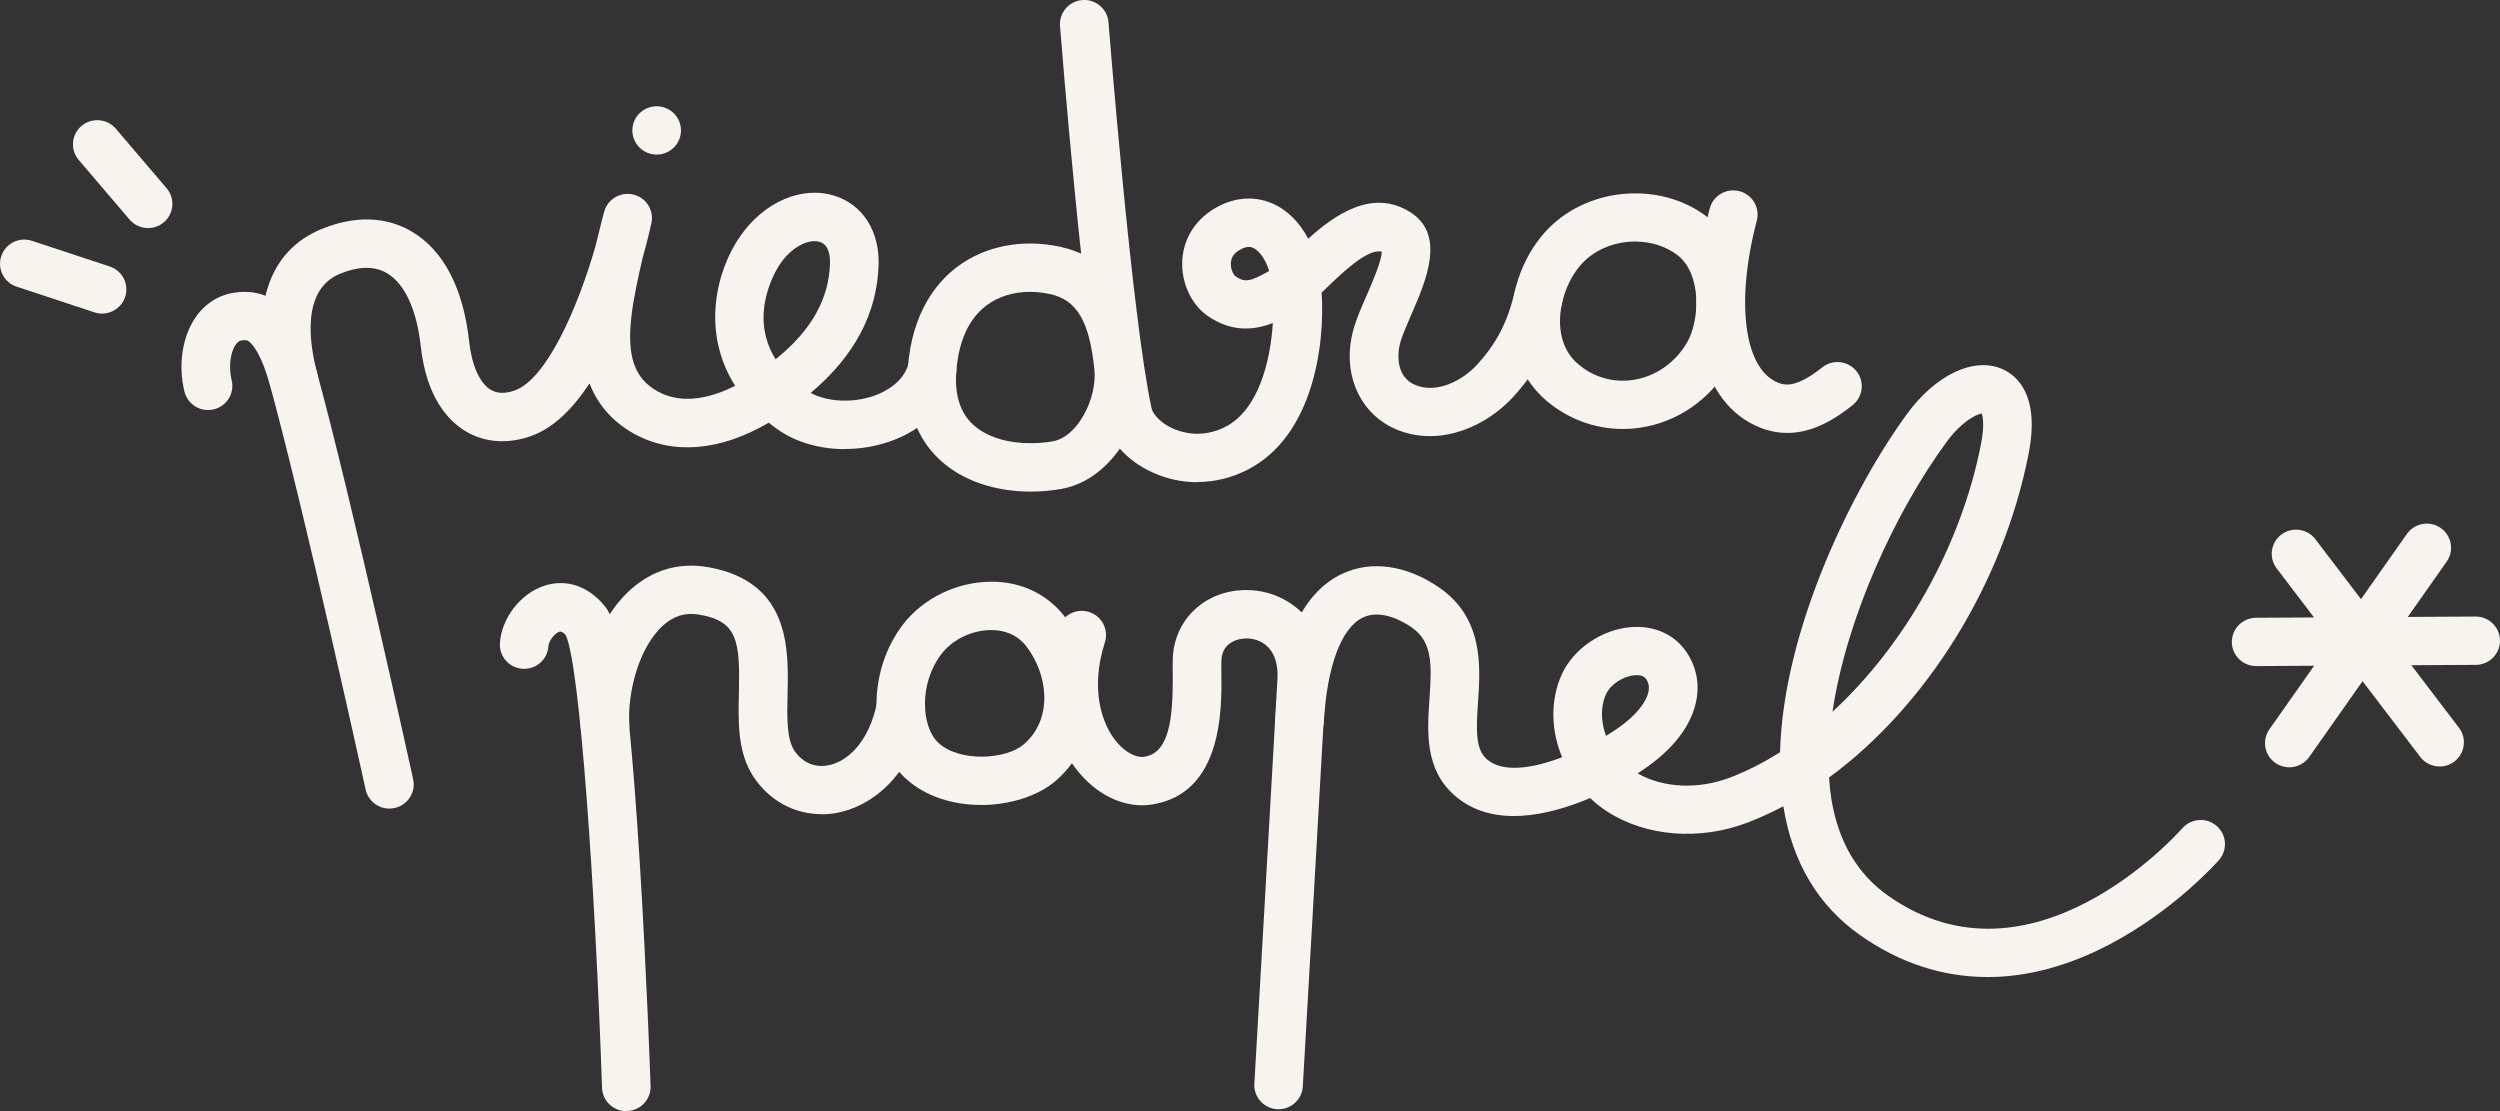 <?xml version="1.0" encoding="UTF-8"?>
<svg xmlns="http://www.w3.org/2000/svg" width="144" height="64" viewBox="0 0 144 64" fill="none">
  <rect x="0" y="0" width="144" height="64" fill="#333333" stroke="none"/>
  <g clip-path="url(#clip0_257_255)">
    <path d="M114.476 56.276C111.889 56.276 109.413 55.467 107.129 53.855C104.735 52.164 103.256 49.694 102.731 46.508C102.728 46.484 102.723 46.461 102.72 46.441C102.049 46.797 101.366 47.108 100.678 47.374C97.913 48.436 94.804 48.192 92.564 46.737C92.212 46.508 91.888 46.249 91.59 45.968C89.184 46.986 85.967 47.728 83.791 45.823C82.059 44.307 82.208 42.155 82.339 40.256C82.479 38.235 82.502 36.957 81.307 36.133C80.814 35.794 79.554 35.06 78.495 35.574C77.258 36.174 76.442 38.363 76.252 41.584C76.209 42.353 75.544 42.938 74.774 42.892C74.001 42.848 73.412 42.19 73.458 41.422C73.718 36.98 75.001 34.17 77.27 33.071C78.95 32.257 81.003 32.538 82.902 33.846C85.466 35.611 85.273 38.406 85.133 40.448C85.019 42.115 84.996 43.167 85.644 43.733C86.545 44.521 88.251 44.275 89.977 43.617C89.336 42.071 89.283 40.34 89.957 38.847C90.625 37.371 92.267 36.252 93.95 36.122C95.309 36.017 96.484 36.557 97.172 37.606C97.741 38.473 97.916 39.476 97.674 40.508C97.33 41.987 96.175 43.376 94.326 44.547C95.811 45.394 97.829 45.487 99.672 44.779C100.643 44.408 101.597 43.918 102.53 43.33C102.714 36.188 106.759 28.058 109.848 23.837C111.495 21.587 113.692 20.546 115.316 21.25C116.174 21.621 117.515 22.752 116.847 26.142C115.363 33.689 110.912 40.714 105.353 44.785C105.38 45.223 105.426 45.649 105.493 46.061C105.893 48.485 106.987 50.343 108.748 51.587C116.987 57.404 125.352 48.102 125.705 47.705C126.215 47.128 127.099 47.07 127.679 47.575C128.26 48.079 128.321 48.958 127.813 49.538C127.711 49.656 125.244 52.437 121.525 54.391C119.128 55.65 116.757 56.279 114.476 56.279V56.276ZM94.276 38.888C94.241 38.888 94.203 38.888 94.163 38.894C93.486 38.946 92.76 39.427 92.506 39.987C92.182 40.703 92.206 41.575 92.506 42.387C92.518 42.379 92.532 42.373 92.544 42.364C93.865 41.584 94.763 40.654 94.944 39.877C95.011 39.589 94.973 39.352 94.825 39.126C94.784 39.065 94.67 38.888 94.276 38.888ZM114.147 23.816C113.829 23.869 112.983 24.277 112.111 25.472C109.145 29.525 106.348 35.62 105.552 40.996C109.67 37.206 112.936 31.523 114.1 25.605C114.319 24.495 114.211 23.99 114.149 23.816H114.147Z" fill="#F7F4F0"></path>
    <path d="M73.651 63.892C73.624 63.892 73.598 63.892 73.569 63.892C72.796 63.849 72.207 63.191 72.251 62.422C72.263 62.243 73.292 44.312 73.581 39.099C73.671 37.464 72.776 36.829 71.91 36.777C71.364 36.745 70.422 36.965 70.355 37.991C70.344 38.16 70.346 38.455 70.352 38.769C70.376 40.839 70.428 45.69 66.365 46.339C64.925 46.571 63.376 45.916 62.227 44.588C60.416 42.494 59.949 39.343 60.976 36.153C61.212 35.422 61.999 35.017 62.734 35.251C63.469 35.486 63.877 36.269 63.641 37C62.784 39.661 63.446 41.726 64.347 42.77C64.849 43.35 65.45 43.663 65.916 43.59C67.313 43.367 67.579 41.511 67.549 38.797C67.546 38.415 67.541 38.084 67.558 37.812C67.707 35.492 69.649 33.854 72.073 33.996C74.348 34.132 76.556 35.979 76.372 39.25C76.083 44.466 75.054 62.396 75.042 62.579C74.998 63.318 74.383 63.892 73.645 63.892H73.651Z" fill="#F7F4F0"></path>
    <path d="M56.505 46.365C54.921 46.365 53.305 45.895 52.15 44.825C49.986 42.822 49.925 38.679 52.022 35.959C53.183 34.454 55.119 33.515 57.073 33.509C58.8 33.489 60.305 34.211 61.314 35.501C63.67 38.513 63.458 42.665 60.836 44.953C59.812 45.846 58.176 46.368 56.505 46.368V46.365ZM57.094 36.292H57.082C55.991 36.295 54.877 36.829 54.241 37.652C52.917 39.369 53.057 41.865 54.055 42.79C55.259 43.906 57.94 43.77 58.987 42.86C60.675 41.39 60.369 38.832 59.1 37.209C58.508 36.452 57.686 36.292 57.091 36.292H57.094Z" fill="#F7F4F0"></path>
    <path d="M47.323 46.896C45.748 46.896 44.293 46.11 43.389 44.721C42.479 43.327 42.52 41.584 42.561 39.902C42.634 36.867 42.462 35.774 40.263 35.4C39.49 35.269 38.816 35.469 38.206 36.014C36.783 37.287 36.136 39.914 36.249 41.741C36.296 42.509 35.71 43.167 34.94 43.217C34.17 43.263 33.505 42.68 33.455 41.915C33.301 39.453 34.138 35.91 36.337 33.947C37.588 32.831 39.108 32.384 40.735 32.66C45.518 33.468 45.425 37.383 45.364 39.972C45.334 41.233 45.302 42.538 45.743 43.214C46.2 43.915 46.912 44.231 47.703 44.084C48.747 43.886 50.033 42.834 50.517 40.471C50.672 39.717 51.409 39.23 52.168 39.383C52.926 39.537 53.416 40.271 53.261 41.025C52.5 44.739 50.161 46.452 48.225 46.818C47.924 46.876 47.624 46.902 47.329 46.902L47.323 46.896Z" fill="#F7F4F0"></path>
    <path d="M36.074 64C35.322 64 34.701 63.408 34.677 62.655C34.284 51.129 33.4 38.299 32.589 36.588C32.367 36.342 32.263 36.377 32.222 36.388C31.916 36.49 31.606 36.942 31.589 37.218C31.542 37.986 30.88 38.569 30.107 38.522C29.334 38.476 28.748 37.818 28.795 37.049C28.882 35.611 29.979 34.191 31.347 33.741C32.595 33.332 33.846 33.738 34.782 34.852C35.246 35.405 36.022 36.327 36.856 49.764C37.256 56.197 37.471 62.492 37.474 62.556C37.501 63.324 36.894 63.968 36.124 63.994C36.106 63.994 36.092 63.994 36.074 63.994V64Z" fill="#F7F4F0"></path>
    <path d="M22.428 46.574C21.784 46.574 21.203 46.13 21.06 45.478C21.025 45.322 17.633 29.847 15.577 22.276C15.075 20.424 14.565 19.853 14.37 19.693C14.253 19.597 14.186 19.568 13.906 19.612C13.842 19.623 13.711 19.644 13.565 19.864C13.258 20.322 13.165 21.178 13.343 21.897C13.527 22.645 13.066 23.396 12.316 23.578C11.564 23.761 10.809 23.303 10.625 22.558C10.257 21.062 10.491 19.441 11.232 18.327C11.771 17.518 12.541 17.014 13.46 16.863C16.863 16.315 17.934 20.253 18.284 21.549C20.357 29.186 23.764 44.73 23.799 44.887C23.962 45.638 23.484 46.38 22.728 46.542C22.629 46.562 22.527 46.574 22.428 46.574Z" fill="#F7F4F0"></path>
    <path d="M48.662 25.869C47.224 25.869 45.839 25.478 44.777 24.724C44.602 24.599 44.436 24.474 44.279 24.347C41.476 25.991 38.728 26.214 36.509 24.976C35.141 24.211 34.374 23.158 33.954 22.085C33.024 23.503 31.904 24.651 30.585 25.118C29.221 25.602 27.861 25.492 26.762 24.805C25.788 24.199 24.557 22.862 24.236 19.948C24.003 17.835 23.312 16.339 22.291 15.736C21.582 15.315 20.675 15.327 19.596 15.764C17.345 16.681 17.808 19.786 18.284 21.552C18.485 22.294 18.041 23.057 17.295 23.257C16.548 23.454 15.781 23.016 15.58 22.271C14.364 17.759 15.44 14.448 18.534 13.187C20.946 12.204 22.688 12.726 23.723 13.341C25.543 14.416 26.683 16.597 27.019 19.641C27.17 21.03 27.619 22.05 28.249 22.442C28.62 22.674 29.089 22.688 29.646 22.491C31.481 21.842 33.28 17.733 34.295 14.196C34.555 13.106 34.782 12.265 34.8 12.195C34.998 11.467 35.745 11.03 36.483 11.207C37.221 11.383 37.681 12.114 37.521 12.851C37.465 13.106 37.302 13.833 37.025 14.816C36.769 15.904 36.48 17.24 36.369 18.226C36.106 20.546 36.544 21.795 37.88 22.543C39.379 23.381 41.129 22.836 42.345 22.222C40.388 19.142 41.239 15.628 42.625 13.622C44.013 11.612 46.212 10.676 48.099 11.285C49.697 11.801 50.66 13.314 50.607 15.234C50.532 18.032 49.219 20.514 46.696 22.633C47.667 23.152 49.108 23.228 50.339 22.799C50.949 22.584 52.019 22.059 52.337 20.94C52.547 20.201 53.32 19.769 54.063 19.974C54.807 20.183 55.242 20.952 55.035 21.691C54.553 23.393 53.183 24.753 51.272 25.423C50.426 25.718 49.537 25.863 48.665 25.863L48.662 25.869ZM46.921 13.891C46.34 13.891 45.556 14.3 44.932 15.205C44.836 15.344 43.019 18.046 44.675 20.694C46.723 19.05 47.752 17.229 47.807 15.164C47.819 14.779 47.758 14.109 47.233 13.938C47.14 13.906 47.035 13.891 46.921 13.891Z" fill="#F7F4F0"></path>
    <path d="M68.955 27.774C68.066 27.774 67.179 27.582 66.351 27.197C64.904 26.527 63.875 25.376 63.597 24.118C62.428 18.794 61.113 2.203 61.057 1.499C60.996 0.733 61.573 0.064 62.343 0.003C63.113 -0.058 63.787 0.516 63.848 1.281C63.863 1.452 65.204 18.385 66.333 23.523C66.406 23.851 66.841 24.352 67.532 24.672C67.993 24.883 69.212 25.301 70.606 24.573C72.472 23.596 73.175 20.85 73.315 18.606C72.318 18.994 70.994 19.192 69.559 18.194C68.637 17.553 68.063 16.341 68.095 15.109C68.127 13.856 68.774 12.746 69.871 12.062C70.979 11.372 72.187 11.247 73.275 11.714C74.132 12.079 74.852 12.801 75.354 13.749C76.897 12.357 79.046 10.858 81.213 12.21C83.302 13.508 82.138 16.179 81.289 18.127C81.044 18.693 80.811 19.226 80.682 19.641C80.455 20.38 80.388 21.755 81.59 22.204C82.817 22.665 84.264 21.902 85.089 20.995C86.212 19.763 86.836 18.551 87.25 16.805C87.428 16.057 88.181 15.593 88.933 15.77C89.686 15.947 90.152 16.695 89.975 17.443C89.45 19.652 88.609 21.273 87.163 22.859C85.675 24.495 83.068 25.73 80.598 24.802C78.294 23.938 77.203 21.421 78.005 18.817C78.177 18.255 78.44 17.652 78.72 17.014C79.029 16.306 79.577 15.042 79.592 14.5C78.804 14.277 77.296 15.729 76.465 16.53C76.346 16.643 76.235 16.75 76.127 16.852C76.328 19.977 75.593 25.104 71.912 27.029C70.976 27.519 69.967 27.765 68.958 27.765L68.955 27.774ZM71.933 14.222C71.799 14.222 71.612 14.265 71.358 14.422C71.055 14.61 70.903 14.86 70.895 15.181C70.886 15.538 71.064 15.845 71.166 15.915C71.717 16.298 72.032 16.199 73.035 15.648C73.059 15.637 73.082 15.622 73.105 15.611C72.878 14.868 72.49 14.407 72.166 14.271C72.123 14.254 72.05 14.222 71.933 14.222Z" fill="#F7F4F0"></path>
    <path d="M59.36 28.316C57.321 28.316 55.463 27.693 54.189 26.536C53.209 25.651 52.086 24.007 52.29 21.218C52.529 17.95 53.988 16.219 55.169 15.344C56.767 14.158 58.919 13.746 61.072 14.216C65.228 15.12 65.659 19.409 65.826 21.024C66.123 23.973 64.16 27.655 61.086 28.171C60.503 28.27 59.926 28.316 59.36 28.316ZM59.331 16.811C58.392 16.811 57.522 17.072 56.843 17.576C55.805 18.345 55.213 19.641 55.081 21.421C54.982 22.766 55.315 23.793 56.07 24.477C57.245 25.541 59.191 25.663 60.617 25.425C62.093 25.179 63.201 22.914 63.038 21.302C62.755 18.501 62.034 17.275 60.471 16.936C60.083 16.852 59.701 16.811 59.328 16.811H59.331Z" fill="#F7F4F0"></path>
    <path d="M102.938 24.935C102.446 24.935 101.932 24.845 101.398 24.637C97.913 23.265 96.796 18.423 98.482 12.007C98.677 11.261 99.442 10.818 100.191 11.012C100.941 11.206 101.387 11.966 101.191 12.711C99.952 17.434 100.462 21.273 102.431 22.05C102.898 22.233 103.563 22.271 104.962 21.16C105.566 20.679 106.447 20.777 106.931 21.378C107.415 21.978 107.316 22.853 106.712 23.335C105.785 24.074 104.478 24.938 102.941 24.938L102.938 24.935Z" fill="#F7F4F0"></path>
    <path d="M93.477 24.709C91.856 24.709 90.281 24.126 89.032 23.045C87.819 21.992 87.119 20.467 87.058 18.748C86.985 16.686 87.819 14.529 89.234 13.117C91.611 10.745 95.694 10.464 98.333 12.494C101.148 14.657 100.853 18.988 99.573 21.157C98.473 23.022 96.644 24.286 94.559 24.622C94.198 24.68 93.833 24.709 93.471 24.709H93.477ZM94.189 13.912C93.095 13.912 91.99 14.309 91.22 15.08C90.359 15.938 89.814 17.373 89.858 18.649C89.881 19.316 90.076 20.256 90.873 20.948C91.783 21.737 92.932 22.065 94.113 21.876C95.373 21.673 96.484 20.896 97.161 19.751C97.919 18.464 98.027 15.776 96.624 14.697C95.939 14.172 95.07 13.914 94.189 13.914V13.912Z" fill="#F7F4F0"></path>
    <path d="M37.824 8.904C38.597 8.904 39.224 8.281 39.224 7.512C39.224 6.744 38.597 6.121 37.824 6.121C37.051 6.121 36.424 6.744 36.424 7.512C36.424 8.281 37.051 8.904 37.824 8.904Z" fill="#F7F4F0"></path>
    <path d="M131.864 44.197C131.587 44.197 131.307 44.115 131.062 43.944C130.429 43.504 130.275 42.637 130.718 42.007L138.637 30.755C139.08 30.125 139.952 29.972 140.585 30.412C141.218 30.853 141.372 31.72 140.929 32.349L133.011 43.602C132.739 43.988 132.305 44.197 131.861 44.197H131.864Z" fill="#F7F4F0"></path>
    <path d="M140.524 44.15C140.101 44.15 139.681 43.959 139.406 43.599L131.135 32.738C130.669 32.126 130.791 31.254 131.406 30.79C132.022 30.326 132.9 30.448 133.366 31.059L141.638 41.921C142.104 42.532 141.982 43.405 141.366 43.869C141.113 44.06 140.818 44.15 140.524 44.15Z" fill="#F7F4F0"></path>
    <path d="M129.954 38.366C129.184 38.366 128.56 37.748 128.554 36.983C128.551 36.215 129.172 35.588 129.945 35.583L142.591 35.513C142.591 35.513 142.597 35.513 142.6 35.513C143.37 35.513 143.994 36.13 144 36.896C144.003 37.664 143.382 38.291 142.609 38.296L129.963 38.366C129.963 38.366 129.957 38.366 129.954 38.366Z" fill="#F7F4F0"></path>
    <path d="M5.877 18.063C5.731 18.063 5.582 18.04 5.436 17.991L0.96 16.512C0.225 16.269 -0.172 15.483 0.073 14.752C0.318 14.021 1.108 13.627 1.843 13.871L6.32 15.35C7.055 15.593 7.452 16.379 7.207 17.109C7.011 17.692 6.466 18.063 5.88 18.063H5.877Z" fill="#F7F4F0"></path>
    <path d="M8.528 13.137C8.131 13.137 7.738 12.969 7.46 12.644L4.535 9.214C4.036 8.629 4.109 7.75 4.699 7.251C5.288 6.756 6.171 6.828 6.673 7.414L9.598 10.844C10.097 11.43 10.024 12.308 9.435 12.807C9.172 13.027 8.852 13.137 8.531 13.137H8.528Z" fill="#F7F4F0"></path>
  </g>
  <defs>
    <clipPath id="clip0_257_255">
      <rect width="144" height="64" fill="white"></rect>
    </clipPath>
  </defs>
</svg>
